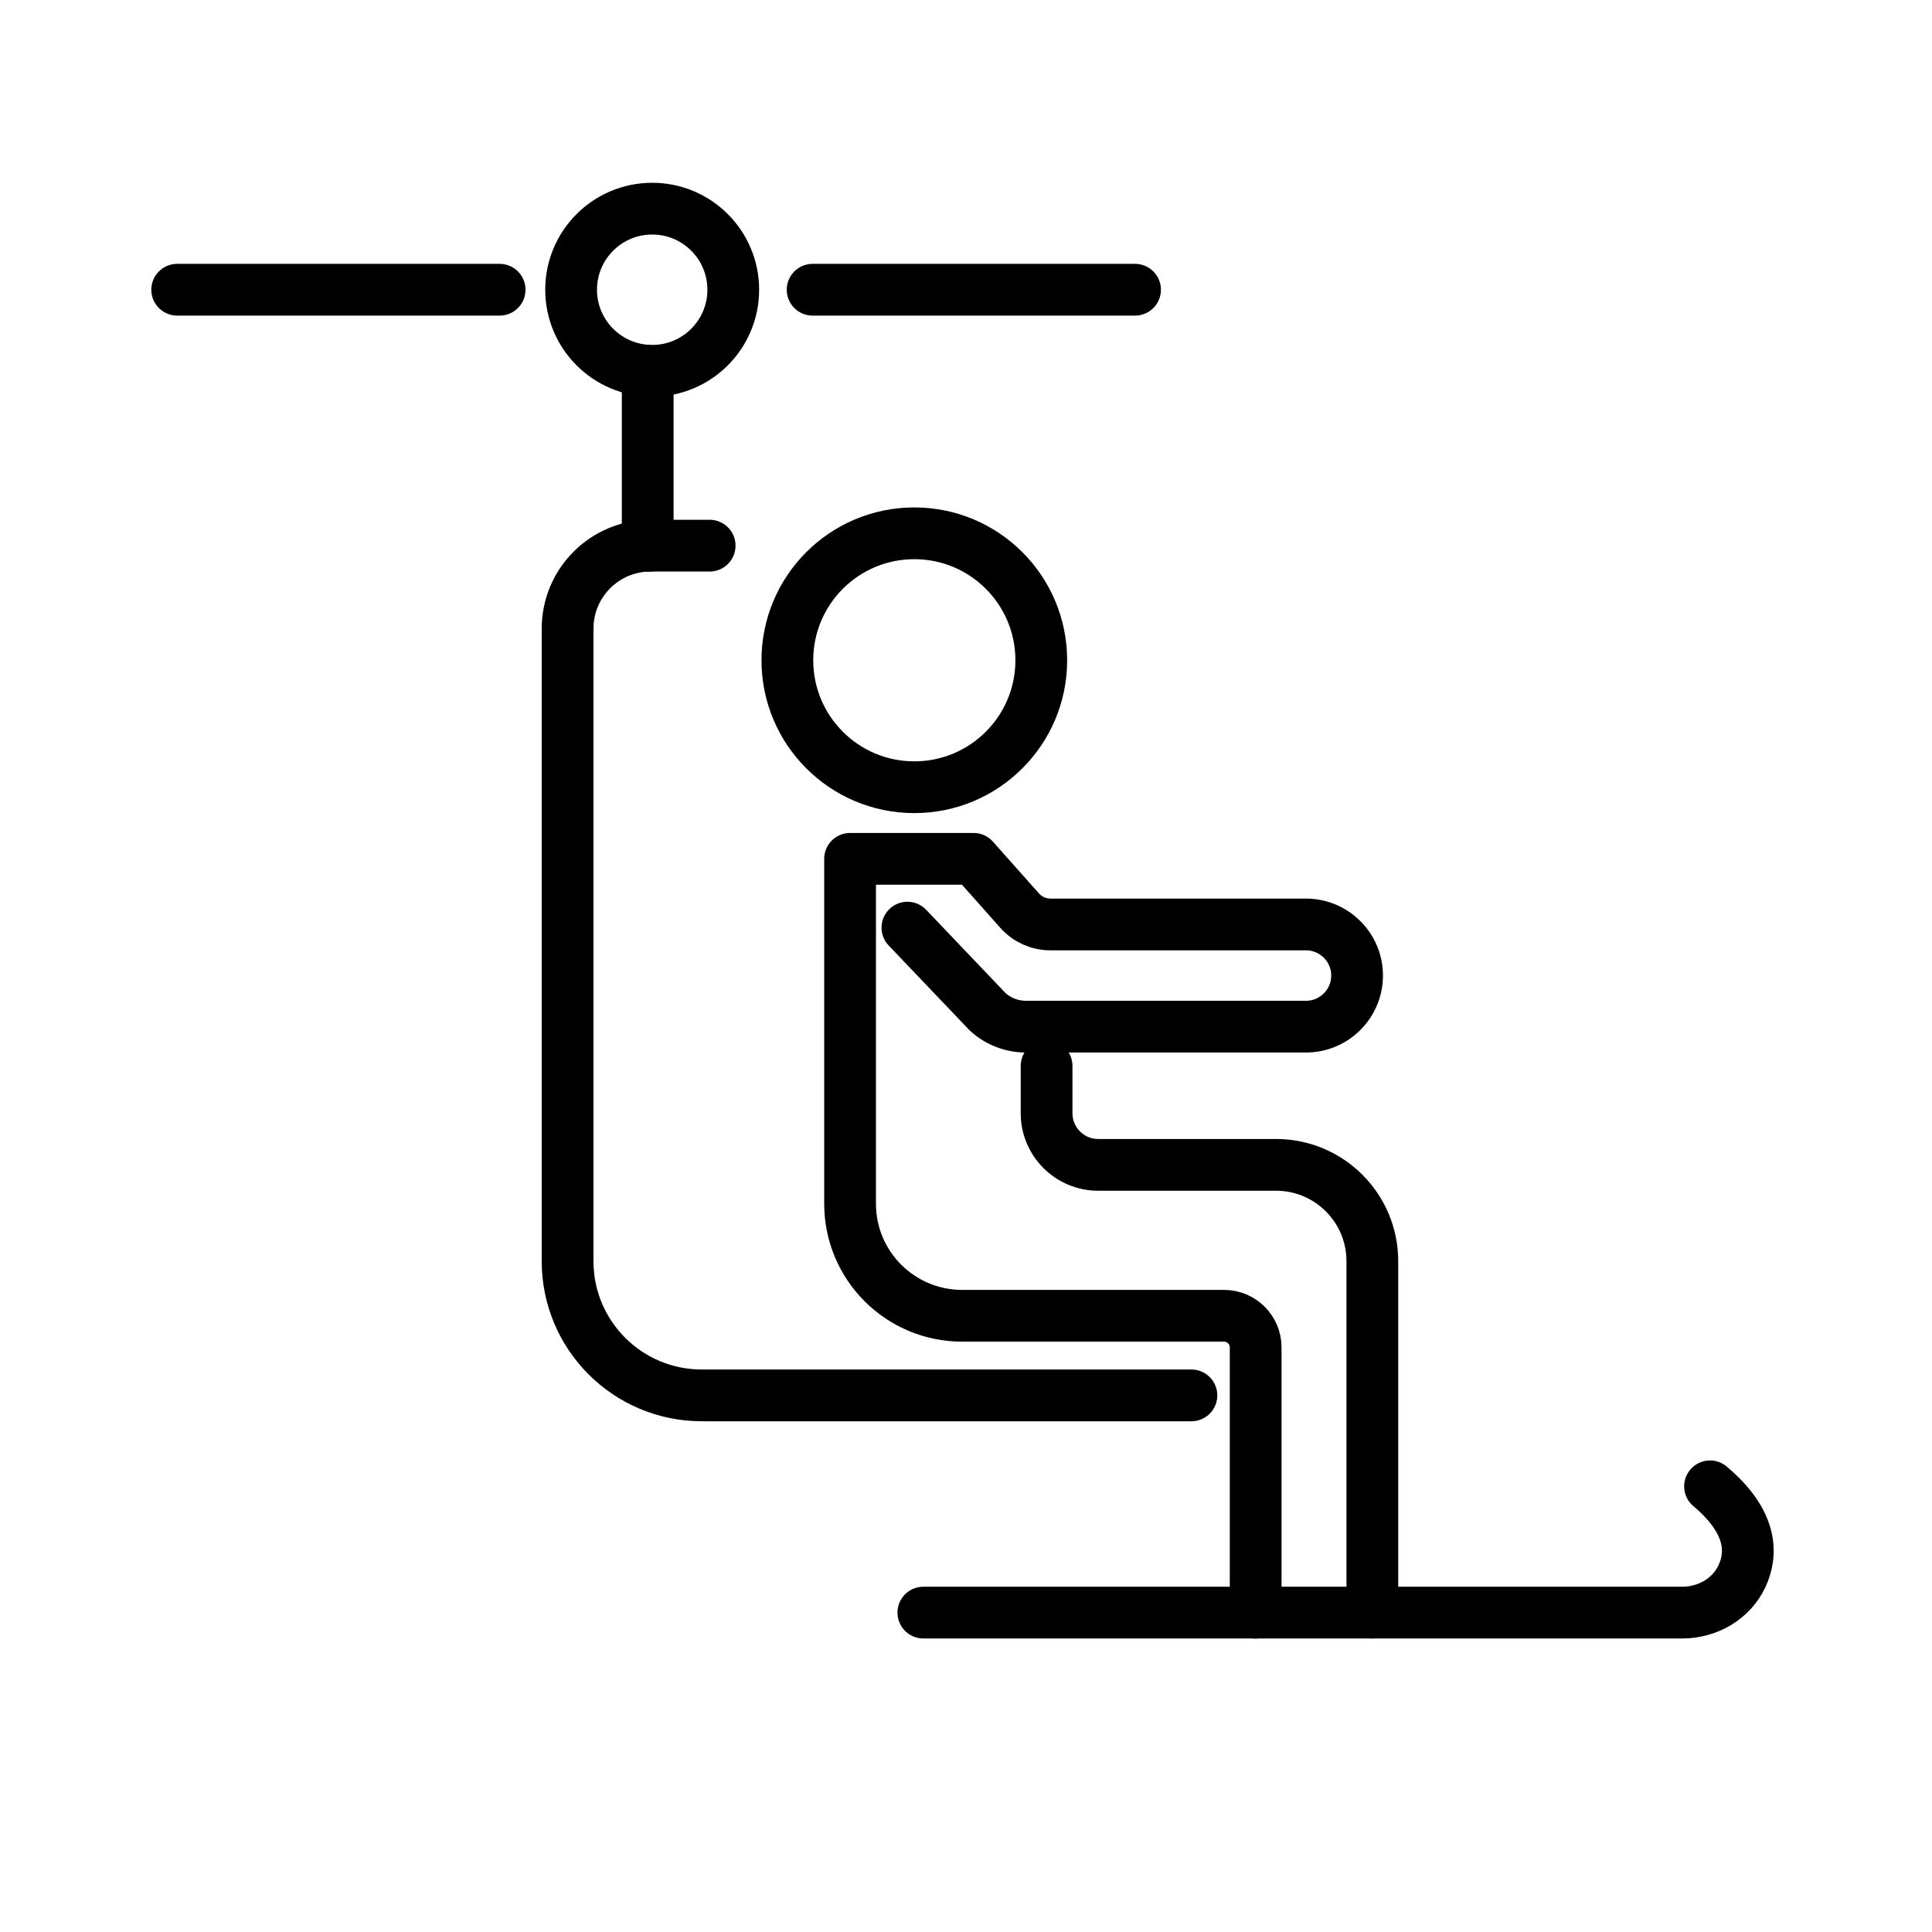 <?xml version="1.0" encoding="utf-8"?>
<!-- Generator: Adobe Illustrator 16.0.0, SVG Export Plug-In . SVG Version: 6.00 Build 0)  -->
<!DOCTYPE svg PUBLIC "-//W3C//DTD SVG 1.1//EN" "http://www.w3.org/Graphics/SVG/1.1/DTD/svg11.dtd">
<svg version="1.1" id="Ebene_1" xmlns="http://www.w3.org/2000/svg" xmlns:xlink="http://www.w3.org/1999/xlink" x="0px" y="0px"
	 width="28px" height="28px" viewBox="0 0 28 28" enable-background="new 0 0 28 28" xml:space="preserve">
<g>
	
		<path fill="none" stroke="#000000" stroke-width="0.75" stroke-linecap="round" stroke-linejoin="round" stroke-miterlimit="10" d="
		M9.429,7.908L9.429,7.908c-0.665,0-1.203,0.539-1.203,1.202v9.169c0,1.074,0.871,1.944,1.945,1.944h7.096"/>
	
		<line fill="none" stroke="#000000" stroke-width="0.75" stroke-linecap="round" stroke-linejoin="round" stroke-miterlimit="10" x1="9.387" y1="7.908" x2="9.387" y2="5.374"/>
	
		<circle fill="none" stroke="#000000" stroke-width="0.75" stroke-linecap="round" stroke-linejoin="round" stroke-miterlimit="10" cx="9.452" cy="4.199" r="1.175"/>
	<g>
		
			<path fill="none" stroke="#000000" stroke-width="0.75" stroke-linecap="round" stroke-linejoin="round" stroke-miterlimit="10" d="
			M13.382,23.371h11c0.363,0,0.709-0.197,0.863-0.526c0.154-0.328,0.154-0.786-0.462-1.304"/>
		<g>
			
				<circle fill="none" stroke="#000000" stroke-width="0.75" stroke-linecap="round" stroke-linejoin="round" stroke-miterlimit="10" cx="13.251" cy="9.569" r="1.84"/>
			
				<path fill="none" stroke="#000000" stroke-width="0.75" stroke-linecap="round" stroke-linejoin="round" stroke-miterlimit="10" d="
				M19.889,23.371v-5.093c0-0.771-0.625-1.396-1.396-1.396l0,0h-2.577c-0.413,0-0.748-0.335-0.748-0.748v-0.686"/>
			
				<path fill="none" stroke="#000000" stroke-width="0.75" stroke-linecap="round" stroke-linejoin="round" stroke-miterlimit="10" d="
				M13.151,13.444l1.165,1.222c0.151,0.137,0.349,0.213,0.553,0.213h4.058c0.409,0,0.741-0.332,0.741-0.741l0,0
				c0-0.408-0.332-0.74-0.741-0.74h-3.702c-0.172,0-0.335-0.073-0.449-0.202l-0.666-0.749H12.32v0.413v4.586
				c0,0.896,0.727,1.623,1.623,1.623h3.796c0.254,0,0.459,0.205,0.459,0.458v3.845"/>
		</g>
	</g>
	
		<line fill="none" stroke="#000000" stroke-width="0.75" stroke-linecap="round" stroke-linejoin="round" stroke-miterlimit="10" x1="7.241" y1="4.199" x2="2.568" y2="4.199"/>
	
		<line fill="none" stroke="#000000" stroke-width="0.75" stroke-linecap="round" stroke-linejoin="round" stroke-miterlimit="10" x1="16.45" y1="4.199" x2="11.777" y2="4.199"/>
	
		<line fill="none" stroke="#000000" stroke-width="0.75" stroke-linecap="round" stroke-linejoin="round" stroke-miterlimit="10" x1="9.429" y1="7.908" x2="10.285" y2="7.908"/>
</g>
</svg>
